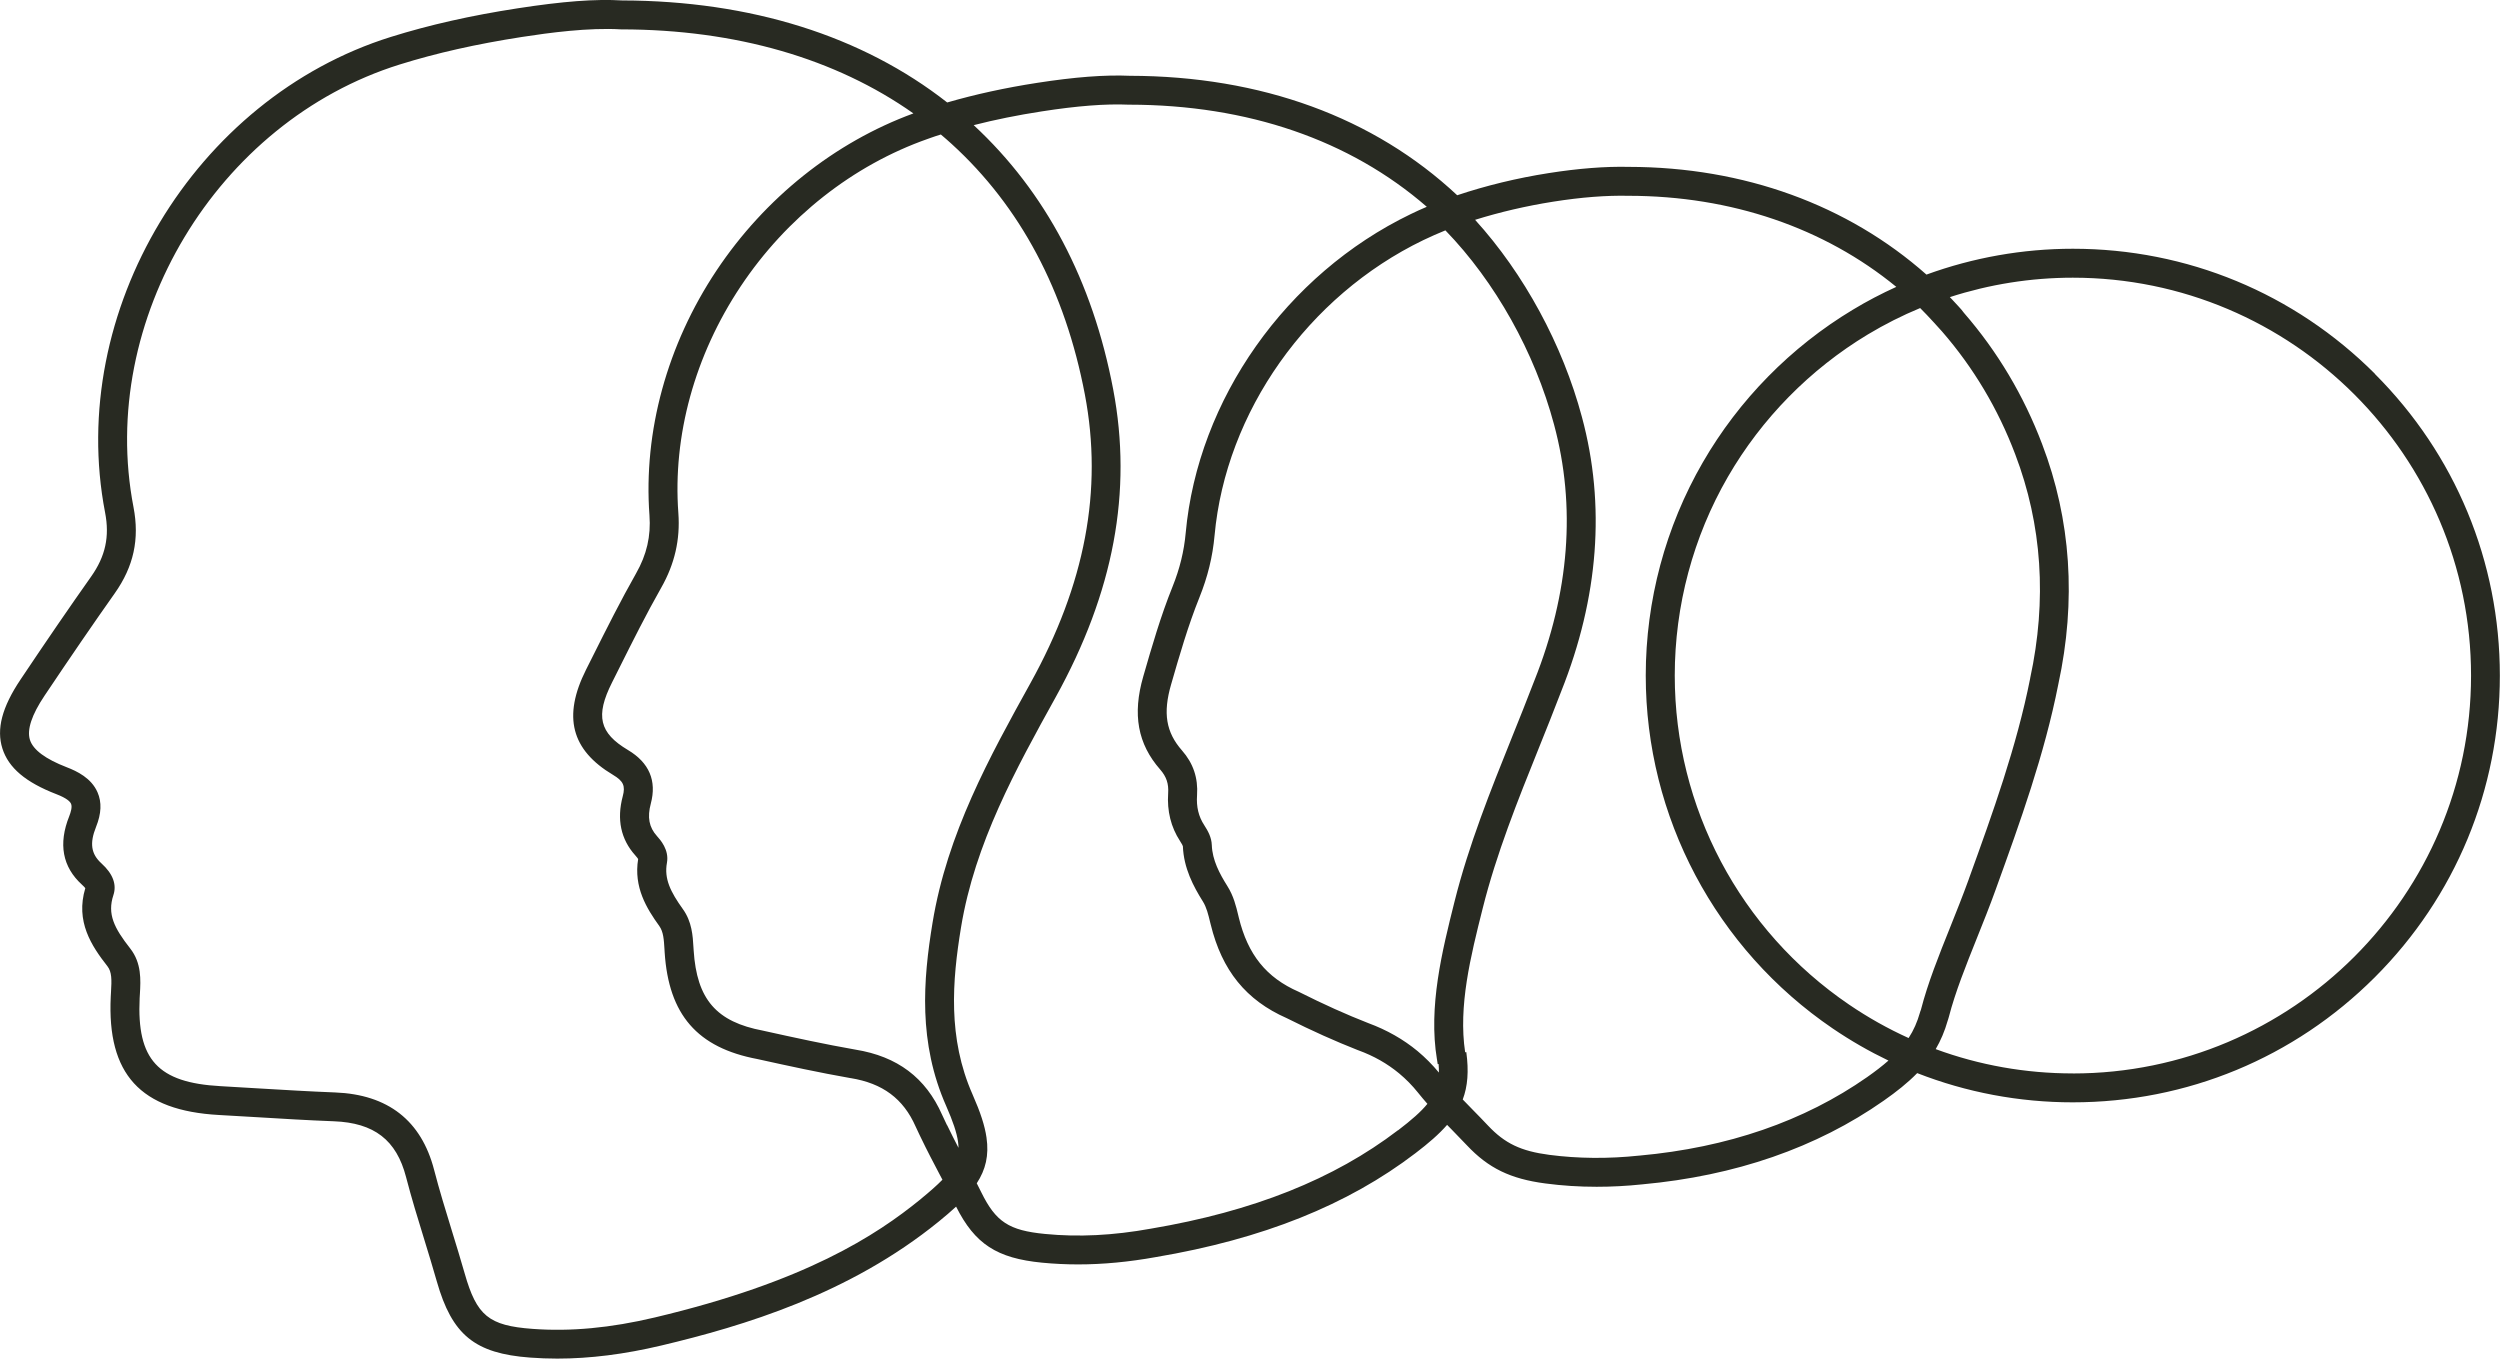 <svg width="184" height="100" viewBox="0 0 184 100" fill="none" xmlns="http://www.w3.org/2000/svg">
<g clip-path="url(#clip0_4548_4019)">
<path d="M174.793 27.509C168.857 21.578 160.96 18.308 152.565 18.308C148.867 18.308 145.22 18.959 141.787 20.21C135.994 15.084 128.358 12.293 119.887 12.282C118.157 12.241 116.167 12.396 113.977 12.741C111.633 13.109 109.373 13.661 107.25 14.37C101.115 8.63 92.821 5.597 83.153 5.578C81.317 5.497 79.091 5.67 76.342 6.097C73.972 6.464 71.789 6.942 69.714 7.542C63.462 2.64 55.248 0.055 45.798 0.033C43.814 -0.085 41.433 0.096 38.084 0.614C34.636 1.147 31.589 1.835 28.77 2.717C14.319 7.233 4.88 22.938 7.735 37.724C8.078 39.492 7.761 40.945 6.709 42.434C5.126 44.674 3.426 47.152 1.512 50.013C0.147 52.05 -0.276 53.664 0.177 55.091C0.629 56.514 1.892 57.58 4.151 58.452C4.916 58.746 5.159 58.996 5.229 59.158C5.329 59.386 5.211 59.779 5.097 60.07C4.28 62.111 4.596 63.809 6.039 65.119C6.168 65.236 6.241 65.317 6.278 65.369C5.542 67.814 6.731 69.616 7.908 71.116C8.232 71.531 8.225 72.109 8.17 73.013C8.162 73.127 8.155 73.241 8.151 73.355C7.875 79.059 10.33 81.743 16.107 82.063C17.016 82.114 17.922 82.169 18.831 82.221C20.711 82.335 22.654 82.453 24.575 82.526C27.541 82.64 29.179 83.905 29.885 86.63C30.286 88.178 30.761 89.722 31.221 91.212C31.534 92.227 31.854 93.275 32.148 94.308C33.271 98.253 34.942 99.618 39.023 99.919C39.678 99.967 40.34 99.993 41.014 99.993C43.431 99.993 45.959 99.673 48.675 99.029C54.725 97.591 62.512 95.257 69.096 89.903C69.563 89.52 69.99 89.16 70.369 88.807C71.753 91.561 73.368 92.609 76.695 92.933C77.567 93.017 78.45 93.061 79.344 93.061C81.181 93.061 83.076 92.881 85.074 92.521C92.931 91.193 99.18 88.693 104.181 84.872C105.13 84.148 105.907 83.482 106.507 82.791C106.632 82.92 106.753 83.045 106.878 83.17C107.239 83.537 107.611 83.92 107.964 84.295C109.543 85.975 111.165 86.766 113.749 87.104C114.974 87.266 116.233 87.347 117.513 87.347C118.614 87.347 119.732 87.288 120.859 87.17C127.714 86.545 133.698 84.475 138.64 81.011C139.586 80.349 140.407 79.698 141.106 78.981C144.727 80.397 148.598 81.132 152.554 81.132C160.952 81.132 168.846 77.864 174.782 71.932C180.717 66.001 183.989 58.11 183.989 49.722C183.989 41.335 180.717 33.444 174.782 27.512L174.793 27.509ZM67.76 88.259C64.477 90.928 59.285 94.334 48.19 96.966C44.933 97.739 41.989 98.014 39.188 97.805C35.972 97.566 35.089 96.841 34.202 93.73C33.9 92.675 33.576 91.616 33.26 90.594C32.807 89.123 32.34 87.604 31.95 86.1C31.008 82.471 28.553 80.555 24.66 80.404C22.765 80.331 20.829 80.213 18.963 80.103C18.05 80.048 17.141 79.993 16.229 79.941C11.618 79.687 10.061 77.989 10.278 73.462C10.282 73.355 10.289 73.249 10.297 73.142C10.355 72.135 10.429 70.884 9.583 69.807C8.401 68.299 7.883 67.277 8.346 65.88C8.604 65.097 8.309 64.31 7.467 63.545C6.701 62.85 6.584 62.07 7.069 60.86C7.463 59.879 7.5 59.044 7.176 58.309C6.72 57.264 5.667 56.76 4.913 56.47C3.349 55.867 2.436 55.19 2.204 54.455C1.969 53.712 2.329 52.616 3.279 51.201C5.185 48.355 6.874 45.891 8.446 43.666C9.84 41.691 10.278 39.676 9.826 37.327C7.172 23.567 15.957 8.954 29.407 4.751C32.123 3.901 35.07 3.24 38.412 2.721C40.406 2.412 43.328 2.019 45.702 2.162H45.764C54.162 2.177 61.5 4.306 67.226 8.347C61.43 10.473 56.297 14.565 52.734 19.912C49.099 25.369 47.347 31.767 47.8 37.922C47.914 39.459 47.601 40.824 46.813 42.206C45.684 44.199 44.649 46.262 43.652 48.255C43.479 48.601 43.306 48.947 43.133 49.288C41.404 52.734 42.037 55.194 45.12 57.032C45.879 57.485 46.041 57.838 45.834 58.606C45.382 60.305 45.691 61.769 46.754 62.953C46.88 63.093 46.938 63.177 46.968 63.225C46.629 65.299 47.59 66.858 48.525 68.156C48.83 68.582 48.863 69.167 48.904 69.844C48.907 69.925 48.915 70.005 48.918 70.086C49.213 74.686 51.321 77.113 55.752 77.948C58.059 78.459 60.315 78.948 62.597 79.349H62.611C64.963 79.732 66.483 80.86 67.388 82.909C67.48 83.118 67.579 83.32 67.671 83.512L67.778 83.732C68.224 84.663 68.706 85.582 69.173 86.468C69.236 86.589 69.298 86.711 69.364 86.828C68.956 87.244 68.43 87.707 67.76 88.255V88.259ZM69.703 82.82L69.593 82.589C69.501 82.401 69.416 82.225 69.339 82.048C68.132 79.32 66.049 77.753 62.965 77.253C60.724 76.86 58.49 76.374 56.205 75.867L56.172 75.859C52.72 75.212 51.285 73.554 51.053 69.947L51.038 69.719C50.99 68.88 50.928 67.84 50.261 66.913C49.356 65.648 48.87 64.685 49.087 63.501C49.261 62.548 48.598 61.809 48.348 61.53C47.77 60.886 47.63 60.151 47.899 59.147C48.348 57.463 47.781 56.132 46.217 55.201C44.108 53.944 43.81 52.69 45.043 50.237C45.216 49.892 45.389 49.546 45.562 49.2C46.548 47.229 47.564 45.192 48.668 43.251C49.658 41.508 50.07 39.709 49.927 37.761C49.507 32.072 51.134 26.152 54.508 21.085C57.886 16.01 62.785 12.153 68.293 10.219L68.477 10.153C68.595 10.108 68.717 10.068 68.838 10.028C68.974 9.983 69.11 9.943 69.247 9.899C69.515 10.127 69.784 10.358 70.041 10.594C75.098 15.205 78.399 21.416 79.849 29.049C81.181 36.062 79.871 43.004 75.841 50.278C72.831 55.716 69.718 61.342 68.636 67.909C67.936 72.16 67.576 76.738 69.644 81.412C70.137 82.53 70.413 83.357 70.509 84.015C70.531 84.177 70.546 84.332 70.546 84.482C70.259 83.927 69.975 83.368 69.707 82.809L69.703 82.82ZM102.893 83.184C98.175 86.788 92.232 89.156 84.714 90.428C81.928 90.932 79.374 91.061 76.908 90.818C74.255 90.561 73.291 89.928 72.22 87.748C72.113 87.527 72.003 87.306 71.889 87.09C72.544 86.086 72.798 85.038 72.606 83.721C72.481 82.853 72.165 81.879 71.583 80.559C69.74 76.393 70.086 72.186 70.73 68.263C71.749 62.059 74.774 56.595 77.696 51.315C81.972 43.589 83.359 36.176 81.931 28.66C80.412 20.662 76.956 14.12 71.664 9.211C73.243 8.807 74.899 8.472 76.662 8.2C79.278 7.792 81.379 7.63 83.076 7.704H83.12C91.838 7.715 99.353 10.303 105.012 15.22C104.615 15.389 104.221 15.565 103.831 15.757C94.664 20.184 88.162 29.399 87.267 39.228C87.146 40.566 86.83 41.861 86.3 43.177C85.424 45.35 84.772 47.608 84.143 49.792C83.337 52.58 83.735 54.753 85.391 56.639C85.847 57.161 86.024 57.68 85.976 58.382C85.888 59.691 86.182 60.875 86.848 61.897C87.006 62.136 87.05 62.243 87.061 62.287C87.12 63.89 87.834 65.236 88.526 66.339C88.802 66.777 88.931 67.314 89.067 67.88L89.108 68.042C89.936 71.429 91.713 73.62 94.705 74.937C96.559 75.867 98.274 76.635 99.949 77.294L99.971 77.301C101.119 77.72 102.102 78.279 102.974 79C103.478 79.419 103.949 79.897 104.365 80.419C104.589 80.699 104.821 80.974 105.057 81.243C104.582 81.828 103.886 82.434 102.896 83.192L102.893 83.184ZM105.763 77.974C105.778 78.07 105.793 78.158 105.804 78.25L105.815 78.32L105.881 78.312C105.899 78.533 105.907 78.742 105.903 78.941C105.425 78.364 104.898 77.831 104.332 77.36C103.287 76.496 102.072 75.804 100.714 75.304C99.095 74.672 97.435 73.925 95.636 73.021L95.584 72.995C93.203 71.954 91.845 70.27 91.176 67.534L91.139 67.38C90.977 66.703 90.793 65.939 90.329 65.207C89.759 64.299 89.229 63.306 89.189 62.203C89.17 61.633 88.909 61.162 88.633 60.735C88.213 60.092 88.044 59.39 88.103 58.522C88.188 57.257 87.823 56.179 86.995 55.234C85.818 53.892 85.582 52.484 86.193 50.377C86.808 48.244 87.444 46.041 88.279 43.968C88.887 42.456 89.251 40.967 89.391 39.419C90.219 30.318 96.25 21.783 104.759 17.672C105.296 17.415 105.837 17.176 106.381 16.955C110.047 20.735 112.961 25.942 114.378 31.248C116.001 37.275 115.512 43.615 112.928 50.097L112.921 50.112C112.387 51.506 111.82 52.925 111.268 54.293C109.712 58.169 108.1 62.177 107.055 66.35C106.146 69.976 105.116 74.087 105.76 77.974H105.763ZM137.426 79.272C132.789 82.519 127.148 84.464 120.664 85.052H120.649C118.367 85.295 116.141 85.273 114.028 84.997C111.935 84.721 110.757 84.159 109.517 82.842C109.152 82.453 108.77 82.063 108.402 81.688C108.155 81.434 107.905 81.18 107.658 80.923C108.023 79.952 108.111 78.842 107.92 77.437L107.835 77.448C107.324 74.047 108.236 70.399 109.123 66.869C110.131 62.835 111.714 58.897 113.245 55.087C113.797 53.712 114.371 52.289 114.908 50.877C117.664 43.964 118.176 37.172 116.432 30.701C115.011 25.376 112.166 20.14 108.567 16.179C110.389 15.61 112.314 15.161 114.304 14.845C116.373 14.517 118.238 14.374 119.843 14.411H119.869C127.427 14.418 134.265 16.768 139.568 21.114C138.475 21.611 137.404 22.169 136.37 22.795C131.807 25.541 127.987 29.424 125.326 34.032C122.581 38.779 121.127 44.207 121.127 49.719C121.127 60.121 126.272 69.833 134.89 75.698C136.204 76.591 137.573 77.378 138.99 78.058C138.548 78.448 138.033 78.845 137.426 79.272ZM141.352 74.385C141.338 74.433 141.323 74.477 141.308 74.528C141.11 75.223 140.845 75.83 140.473 76.4C138.953 75.712 137.488 74.889 136.094 73.94C128.057 68.472 123.262 59.419 123.262 49.719C123.262 44.578 124.616 39.518 127.173 35.095C129.657 30.8 133.22 27.178 137.474 24.615C138.71 23.872 139.998 23.221 141.323 22.673C141.886 23.221 142.935 24.398 142.935 24.398C145.242 27.053 147.056 30.09 148.319 33.433C150.295 38.614 150.667 44.163 149.419 49.921V49.939C148.425 54.951 146.655 59.857 144.94 64.596L144.893 64.733C144.462 65.927 143.987 67.104 143.535 68.24C142.688 70.351 141.89 72.344 141.382 74.311C141.375 74.337 141.367 74.359 141.36 74.381L141.352 74.385ZM152.565 79.004C149.084 79.004 145.676 78.397 142.468 77.216C142.832 76.591 143.13 75.9 143.354 75.109C143.362 75.087 143.369 75.065 143.376 75.047C143.399 74.981 143.417 74.918 143.435 74.848C143.91 73.01 144.687 71.079 145.504 69.035C145.967 67.88 146.446 66.689 146.887 65.461L146.935 65.325C148.676 60.511 150.472 55.532 151.491 50.366C152.827 44.199 152.426 38.25 150.299 32.682C148.948 29.116 147.012 25.865 144.543 23.023C144.532 23.008 144.388 22.82 144.359 22.787C144.282 22.703 144.208 22.618 144.131 22.534C143.976 22.364 143.822 22.199 143.667 22.034C143.616 21.978 143.56 21.923 143.509 21.868C146.416 20.927 149.471 20.438 152.562 20.438C168.721 20.438 181.869 33.576 181.869 49.722C181.869 65.869 168.721 79.007 152.562 79.007L152.565 79.004Z" fill="#282A22"/>
</g>
<defs>
<clipPath id="clip0_4548_4019">
<rect width="184" height="100" fill="white"/>
</clipPath>
</defs>
</svg>

